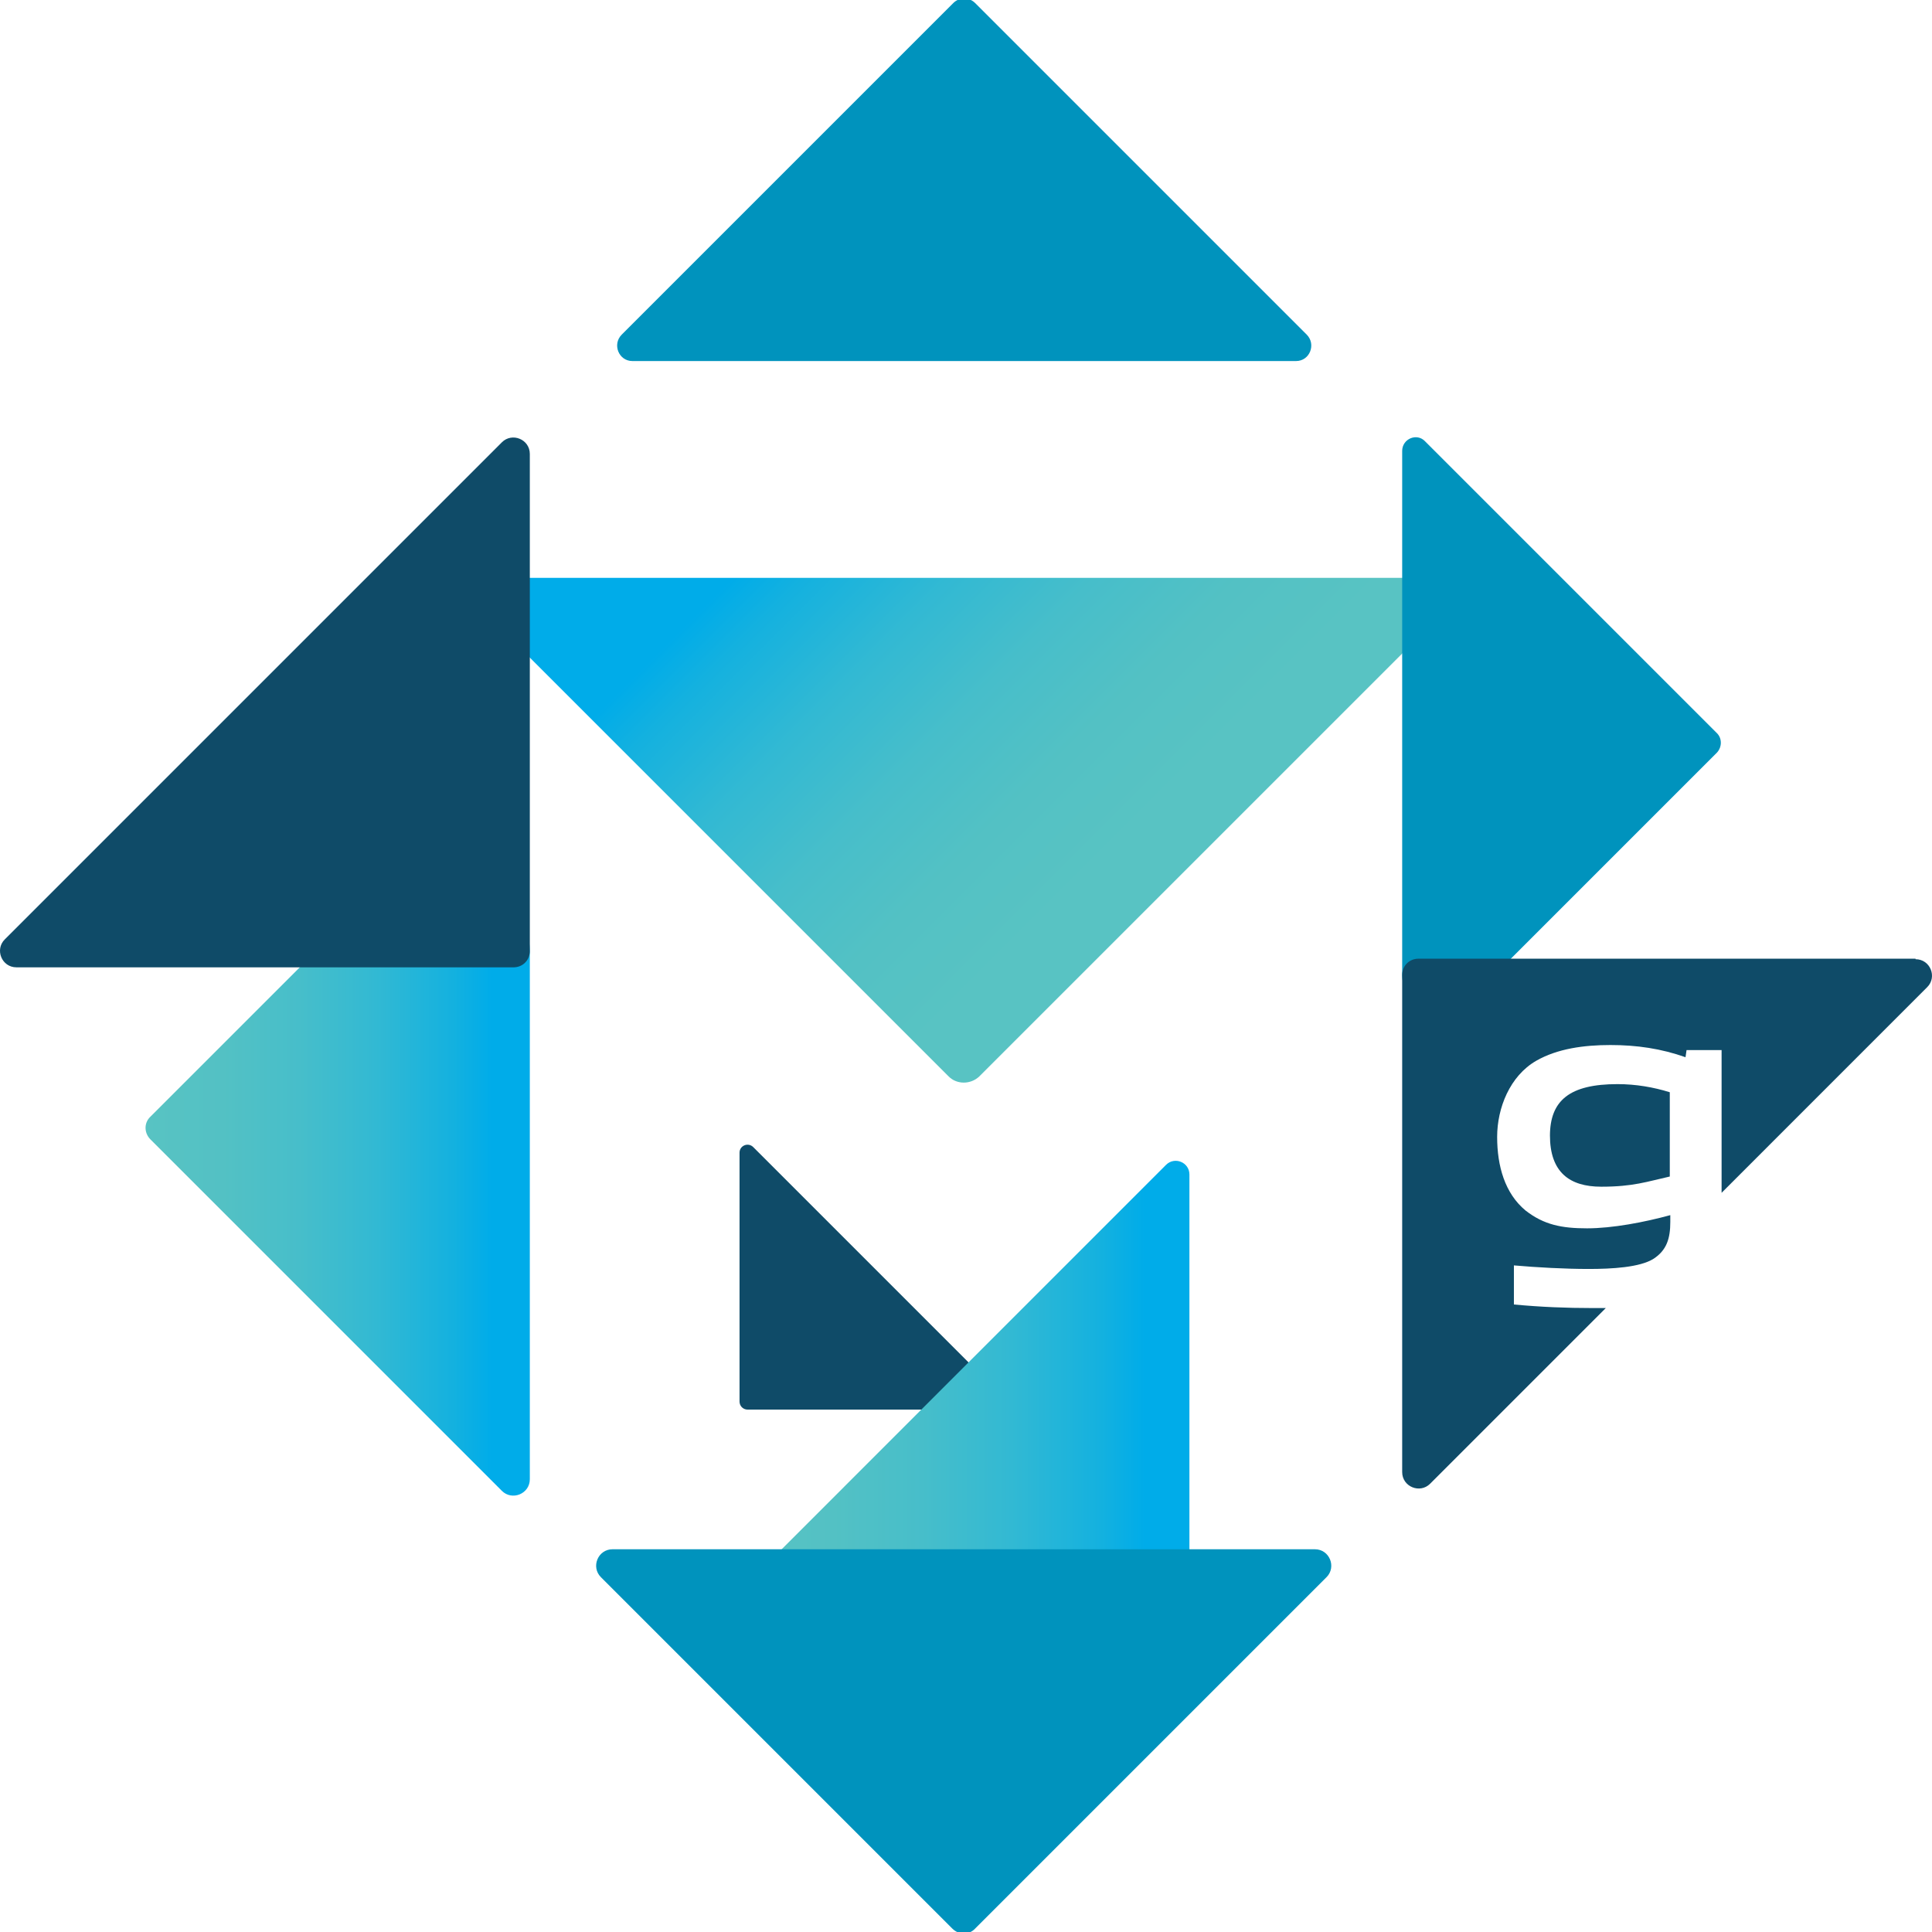 <svg xmlns="http://www.w3.org/2000/svg" width="64" height="64" viewBox="0 0 64 64" fill="none"><rect x="0" y="0" width="64" height="64" fill="#333333" stroke="none"/><g clip-path="url(#clip0_6069_2)"><rect width="64" height="64" fill="white"></rect><path d="M47.257 19.142H16.626C15.986 19.142 15.684 19.899 16.121 20.354L31.428 35.661C31.697 35.93 32.151 35.93 32.437 35.661L47.745 20.354C48.199 19.899 47.879 19.142 47.24 19.142H47.257Z" fill="url(#paint0_linear_6069_2)"></path><path d="M20.965 11.96H42.934C43.388 11.96 43.606 11.405 43.287 11.085L32.303 0.101C32.101 -0.101 31.781 -0.101 31.579 0.101L20.595 11.085C20.276 11.405 20.494 11.96 20.949 11.96H20.965Z" fill="#0093BD"></path><path d="M46.449 32.297V14.937C46.449 14.534 46.937 14.332 47.206 14.618L56.878 24.29C57.047 24.458 57.047 24.744 56.878 24.929L47.206 34.601C46.92 34.887 46.449 32.717 46.449 32.313V32.297Z" fill="#0093BD"></path><path d="M17.551 31.506V49C17.551 49.488 16.962 49.723 16.626 49.387L4.985 37.746C4.767 37.528 4.767 37.191 4.985 36.989L16.626 25.349C16.962 25.013 17.551 31.052 17.551 31.523V31.506Z" fill="url(#paint1_linear_6069_2)"></path><path d="M16.626 14.651L0.158 31.119C-0.179 31.455 0.057 32.044 0.545 32.044H17.012C17.315 32.044 17.551 31.809 17.551 31.506V15.038C17.551 14.55 16.962 14.315 16.626 14.651Z" fill="#0F4B68"></path><path d="M33.194 46.241L24.952 37.999C24.784 37.831 24.498 37.948 24.498 38.184V46.426C24.498 46.578 24.616 46.695 24.767 46.695H33.009C33.245 46.695 33.363 46.409 33.194 46.241Z" fill="#0F4B68"></path><path d="M38.627 38.587L24.784 52.431C24.498 52.717 24.7 53.205 25.103 53.205H38.947C39.2 53.205 39.401 53.003 39.401 52.751V38.907C39.401 38.503 38.913 38.302 38.627 38.587Z" fill="url(#paint2_linear_6069_2)"></path><path d="M43.59 51.321H20.293C19.805 51.321 19.569 51.91 19.906 52.246L31.546 63.886C31.765 64.105 32.101 64.105 32.303 63.886L43.943 52.246C44.279 51.91 44.044 51.321 43.556 51.321H43.59Z" fill="#0093BD"></path><path d="M51.344 37.612C51.344 38.823 51.983 39.311 53.043 39.311C54.103 39.311 54.557 39.143 55.314 38.974V36.182C54.776 36.014 54.187 35.913 53.581 35.913C52 35.913 51.344 36.451 51.344 37.629V37.612Z" fill="#0F4B68"></path><path d="M63.455 31.758H46.987C46.685 31.758 46.449 31.994 46.449 32.297V48.764C46.449 49.252 47.038 49.488 47.374 49.151L53.194 43.331C53.043 43.331 52.908 43.331 52.757 43.331C51.899 43.331 51.041 43.297 50.15 43.213V41.918C50.907 41.985 51.849 42.036 52.623 42.036C53.396 42.036 54.322 41.985 54.776 41.699C55.213 41.413 55.331 41.027 55.331 40.471V40.253C54.473 40.488 53.413 40.69 52.572 40.69C51.731 40.69 51.142 40.572 50.537 40.101C49.847 39.529 49.595 38.621 49.595 37.662C49.595 36.704 50.015 35.644 50.89 35.139C51.596 34.736 52.471 34.618 53.346 34.618C54.221 34.618 55.028 34.736 55.835 35.022L55.869 34.786H57.03V39.513L63.842 32.7C64.179 32.364 63.943 31.775 63.455 31.775V31.758Z" fill="#0F4B68"></path></g><defs><linearGradient id="paint0_linear_6069_2" x1="38.597" y1="26.495" x2="26.548" y2="14.446" gradientUnits="userSpaceOnUse"><stop stop-color="#58C3C3"></stop><stop offset="0.2" stop-color="#53C1C4"></stop><stop offset="0.4" stop-color="#47BECA"></stop><stop offset="0.6" stop-color="#32B9D3"></stop><stop offset="0.8" stop-color="#14B1DF"></stop><stop offset="0.9" stop-color="#00ACE9"></stop></linearGradient><linearGradient id="paint1_linear_6069_2" x1="4.817" y1="37.427" x2="17.551" y2="37.427" gradientUnits="userSpaceOnUse"><stop stop-color="#58C3C3"></stop><stop offset="0.2" stop-color="#53C1C4"></stop><stop offset="0.4" stop-color="#47BECA"></stop><stop offset="0.6" stop-color="#32B9D3"></stop><stop offset="0.8" stop-color="#14B1DF"></stop><stop offset="0.9" stop-color="#00ACE9"></stop></linearGradient><linearGradient id="paint2_linear_6069_2" x1="24.649" y1="45.837" x2="39.401" y2="45.837" gradientUnits="userSpaceOnUse"><stop stop-color="#58C3C3"></stop><stop offset="0.2" stop-color="#53C1C4"></stop><stop offset="0.4" stop-color="#47BECA"></stop><stop offset="0.6" stop-color="#32B9D3"></stop><stop offset="0.8" stop-color="#14B1DF"></stop><stop offset="0.9" stop-color="#00ACE9"></stop></linearGradient><clipPath id="clip0_6069_2"><rect width="64" height="64" fill="white"></rect></clipPath></defs></svg>